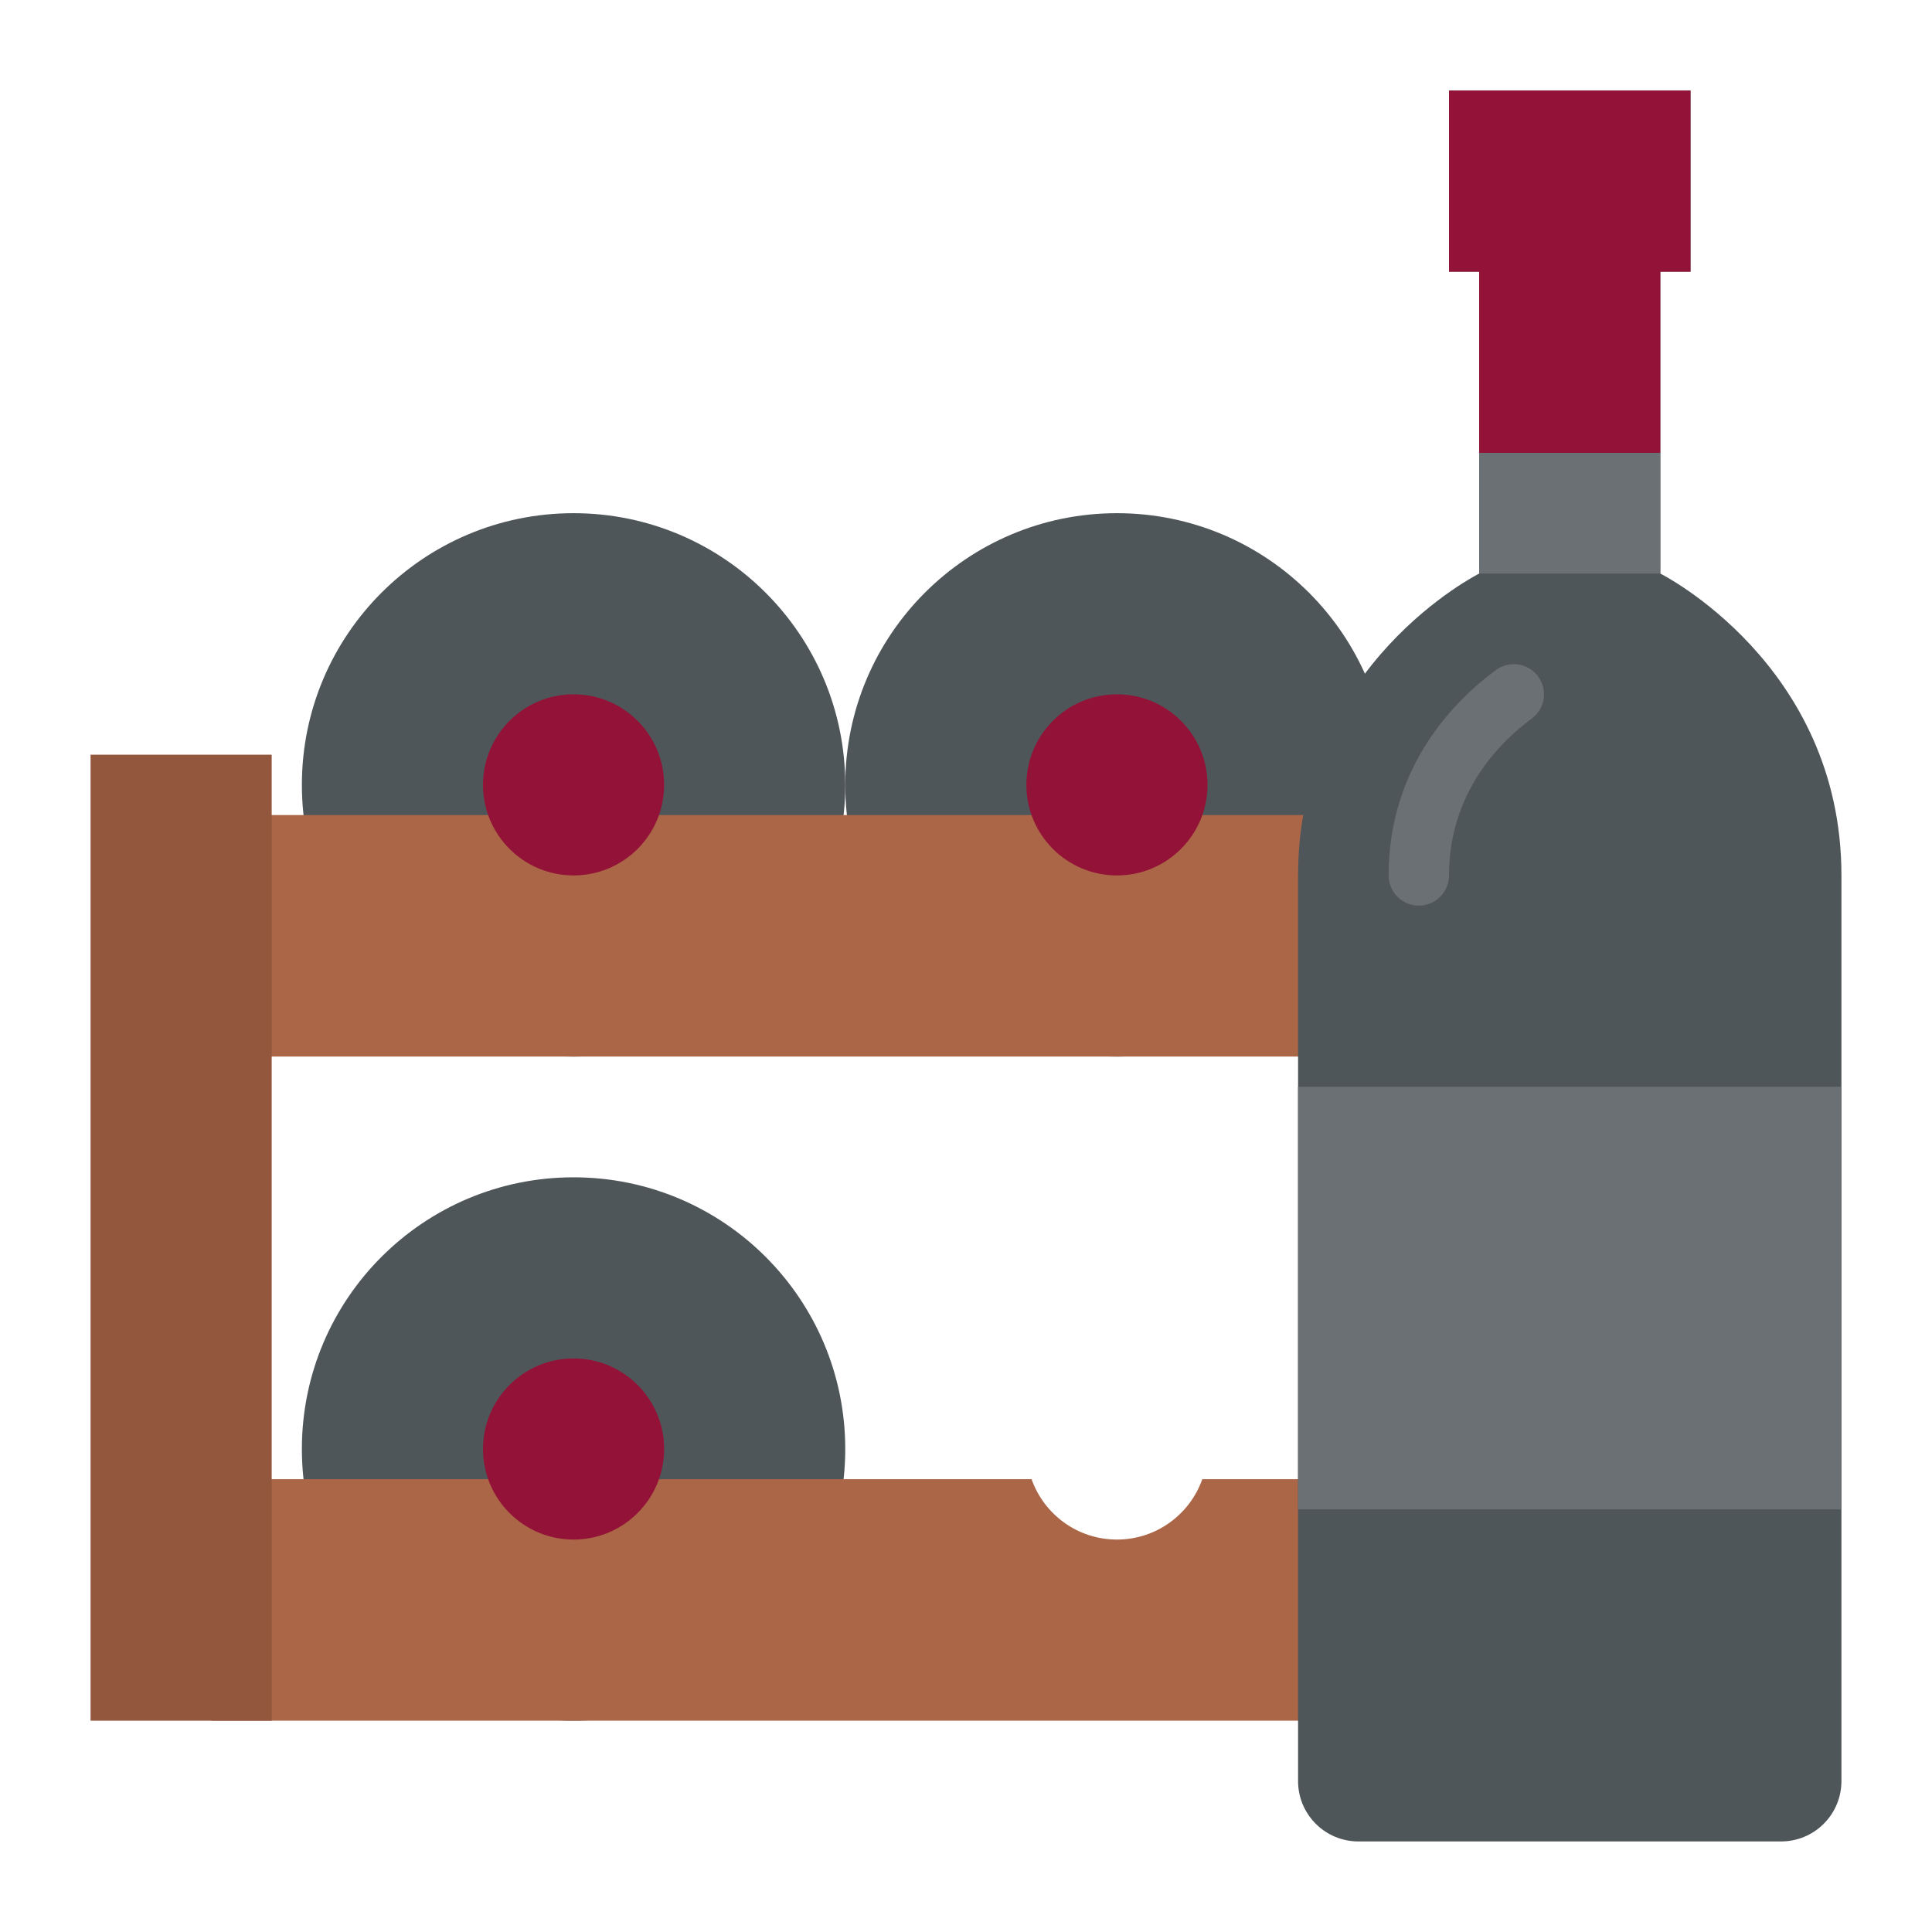 <?xml version="1.0" encoding="UTF-8"?>
<svg id="Flat" xmlns="http://www.w3.org/2000/svg" viewBox="0 0 512 512">
  <defs>
    <style>
      .cls-1 {
        fill: #6a7073;
      }

      .cls-2 {
        fill: #ab6647;
      }

      .cls-3 {
        fill: #93573d;
      }

      .cls-4 {
        fill: #4f5659;
      }

      .cls-5 {
        fill: #931237;
      }
    </style>
  </defs>
  <circle class="cls-4" cx="296" cy="208" r="72"/>
  <circle class="cls-4" cx="152" cy="208" r="72"/>
  <rect class="cls-2" x="56" y="216" width="320" height="64"/>
  <circle class="cls-5" cx="152" cy="208" r="24"/>
  <circle class="cls-5" cx="296" cy="208" r="24"/>
  <circle class="cls-4" cx="152" cy="384" r="72"/>
  <path class="cls-2" d="M392,392v64H56v-64h217.38c3.29,9.32,12.18,16,22.62,16s19.33-6.68,22.62-16h73.38Z"/>
  <circle class="cls-5" cx="152" cy="384" r="24"/>
  <path class="cls-4" d="M488,232v240c0,8.84-7.16,16-16,16h-112c-8.84,0-16-7.16-16-16v-240c0-56,48-80,48-80v-80h-8V24h64v48h-8v80s48,24,48,80Z"/>
  <path class="cls-1" d="M376,240c-4.42,0-8-3.58-8-8,0-29.17,17.82-46.63,28.44-54.44,3.56-2.62,8.57-1.85,11.18,1.7,2.62,3.56,1.85,8.57-1.7,11.18-8.19,6.02-21.92,19.42-21.92,41.56,0,4.42-3.58,8-8,8Z"/>
  <rect class="cls-1" x="392" y="120" width="48" height="32"/>
  <rect class="cls-1" x="344" y="288" width="144" height="112"/>
  <polygon class="cls-5" points="448 24 448 72 440 72 440 120 392 120 392 72 384 72 384 24 448 24"/>
  <rect class="cls-3" x="24" y="200" width="48" height="256"/>
</svg>